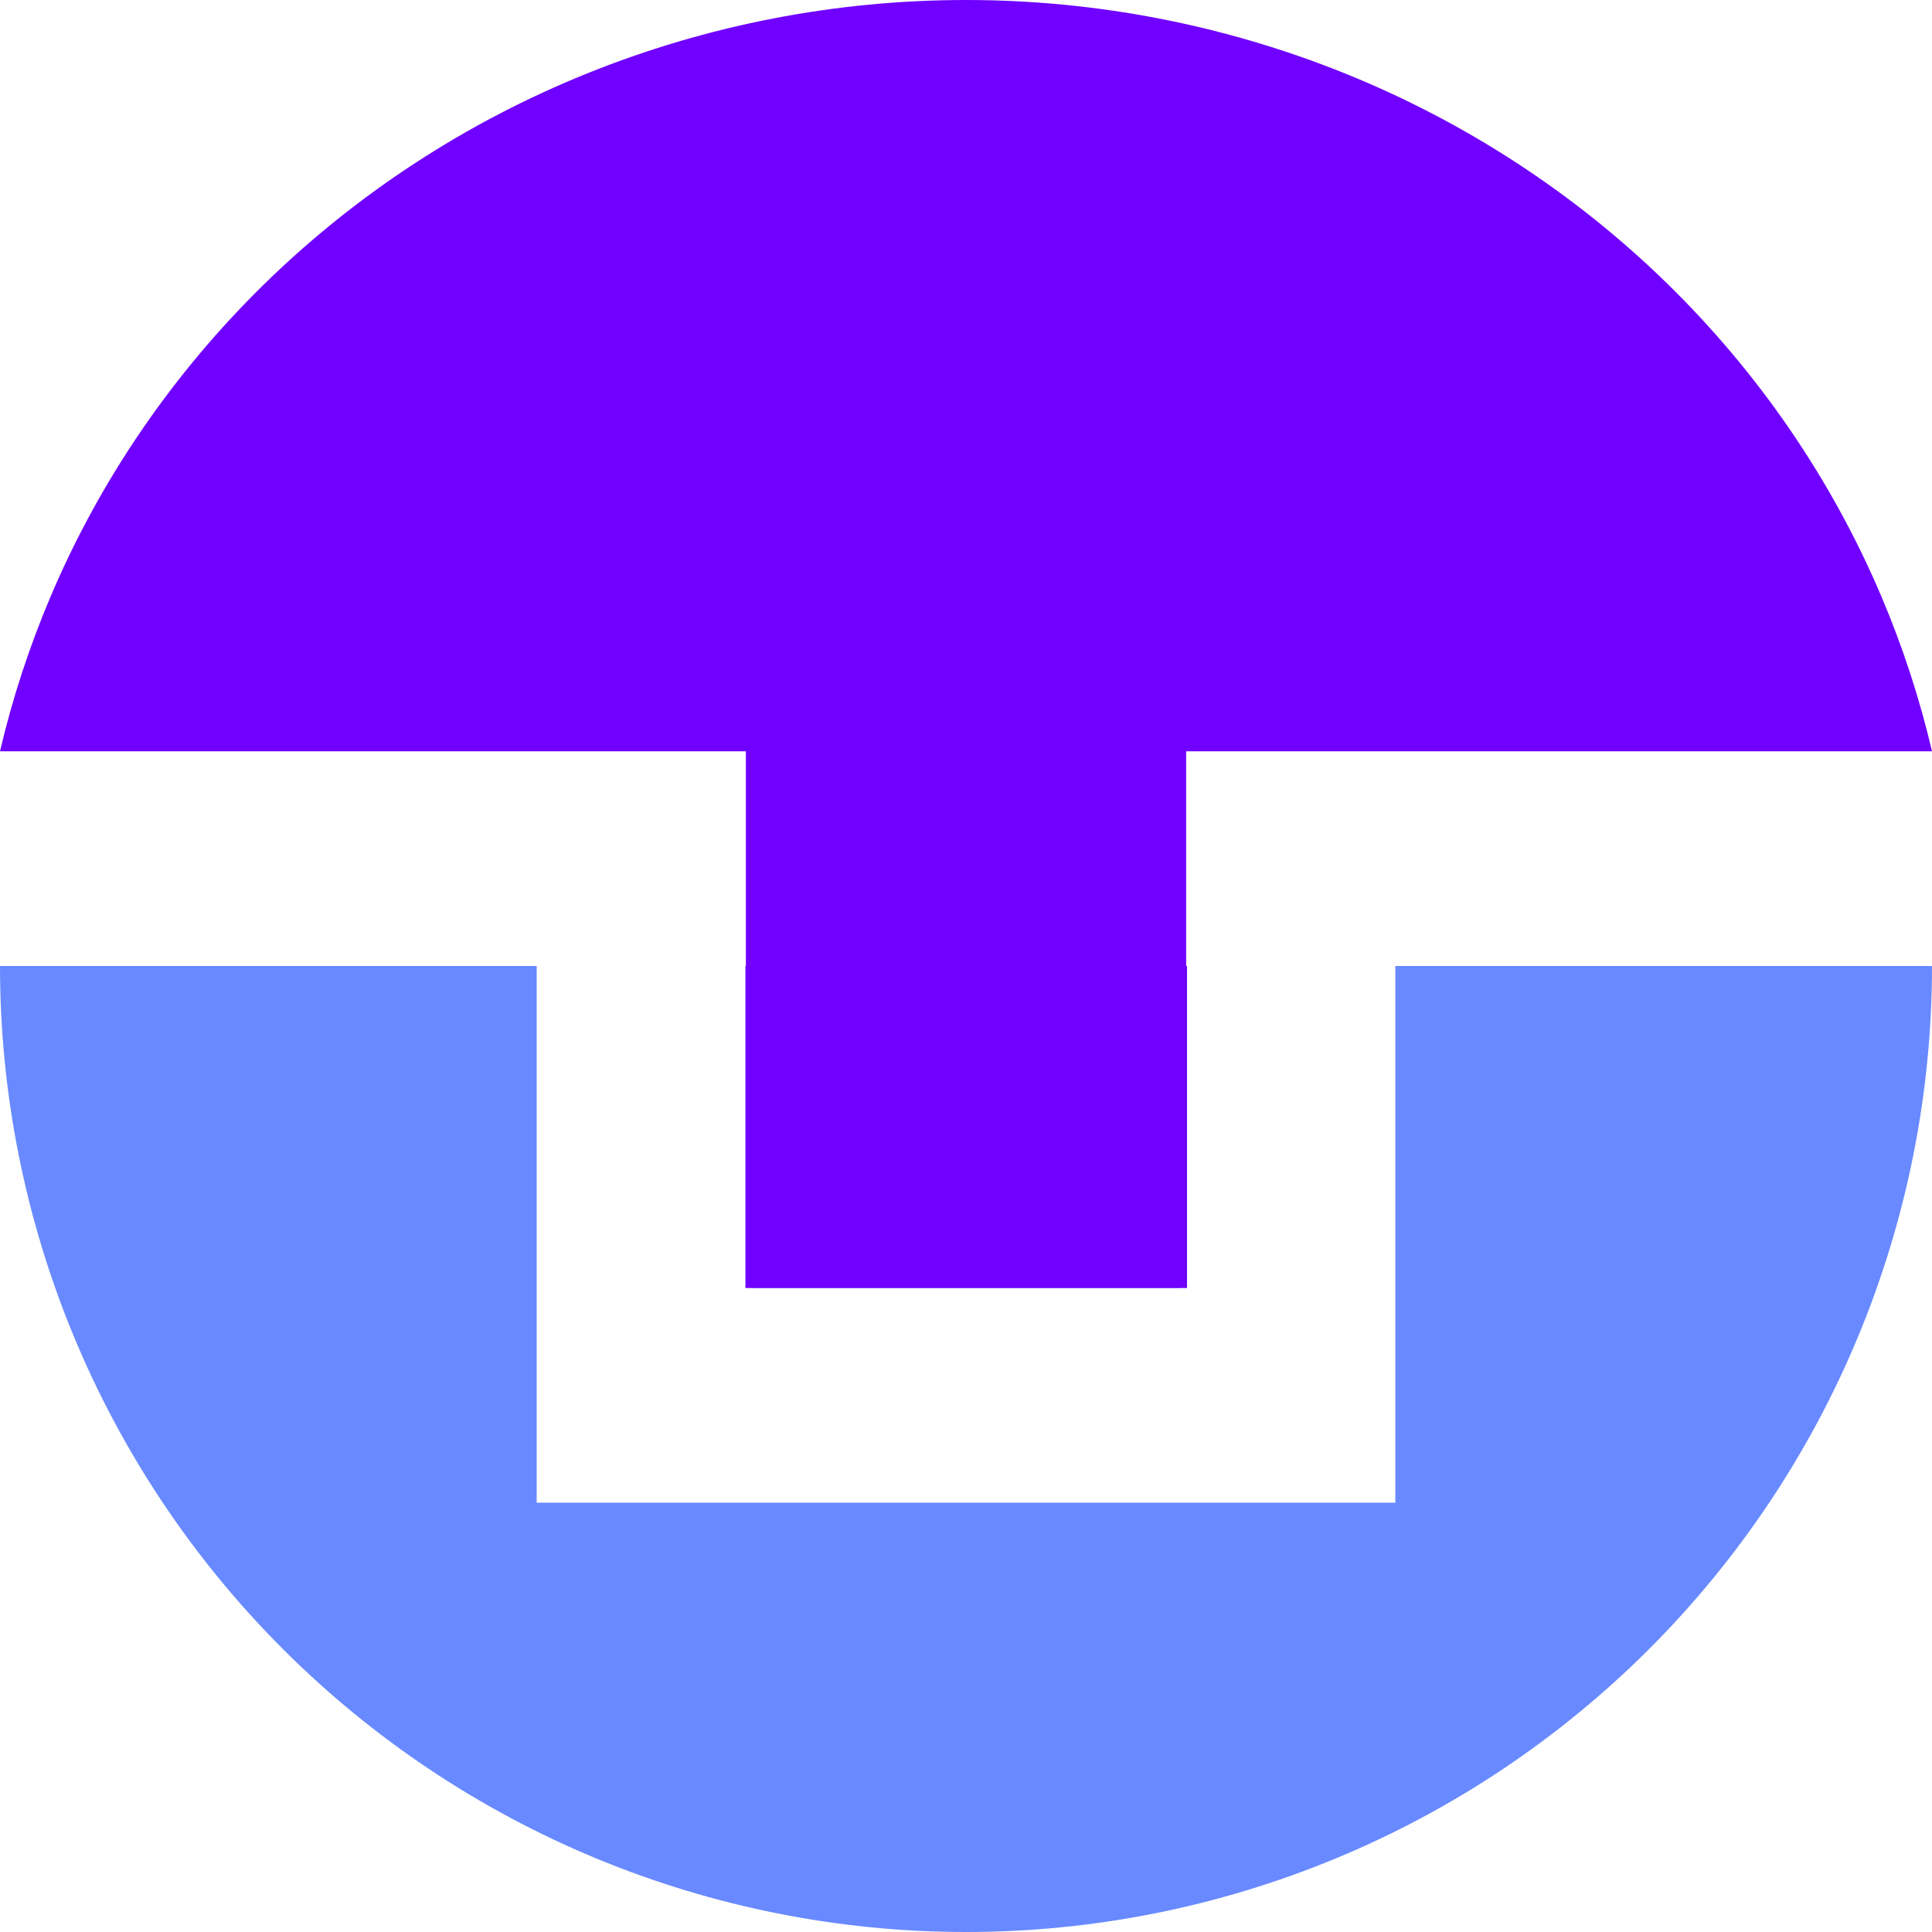 <svg width="18" height="18" viewBox="0 0 18 18" fill="none" xmlns="http://www.w3.org/2000/svg">
  <g clip-path="url(#clip0_112_2232)">
    <path fillRule="evenodd" clip-rule="evenodd"
      d="M18 7C17.885 6.508 17.727 6.025 17.528 5.556C17.064 4.464 16.384 3.472 15.527 2.636C14.67 1.8 13.652 1.137 12.533 0.685C11.412 0.233 10.212 0 9 0C7.788 0 6.587 0.233 5.468 0.685C4.348 1.137 3.33 1.8 2.473 2.636C1.616 3.472 0.936 4.464 0.472 5.556C0.273 6.025 0.115 6.508 0 7H6.949V9H9H11.051V7H18Z"
      fill="#7000FF" />
    <path fillRule="evenodd" clip-rule="evenodd"
      d="M0.685 12.444C0.233 11.352 0 10.182 0 9L5 9V14H7H11H13V9H11V12H7V9L9 9H18C18 10.182 17.767 11.352 17.315 12.444C16.863 13.536 16.2 14.528 15.364 15.364C14.528 16.2 13.536 16.863 12.444 17.315C11.352 17.767 10.182 18 9 18C7.818 18 6.648 17.767 5.556 17.315C4.464 16.863 3.472 16.2 2.636 15.364C1.8 14.528 1.137 13.536 0.685 12.444Z"
      fill="#6889FF" />
    <rect x="6.945" y="9" width="4.114" height="3" fill="#7000FF" />
  </g>
  <defs>
    <clipPath id="clip0_112_2232">
      <rect width="18" height="18" fill="white" />
    </clipPath>
  </defs>
</svg>
